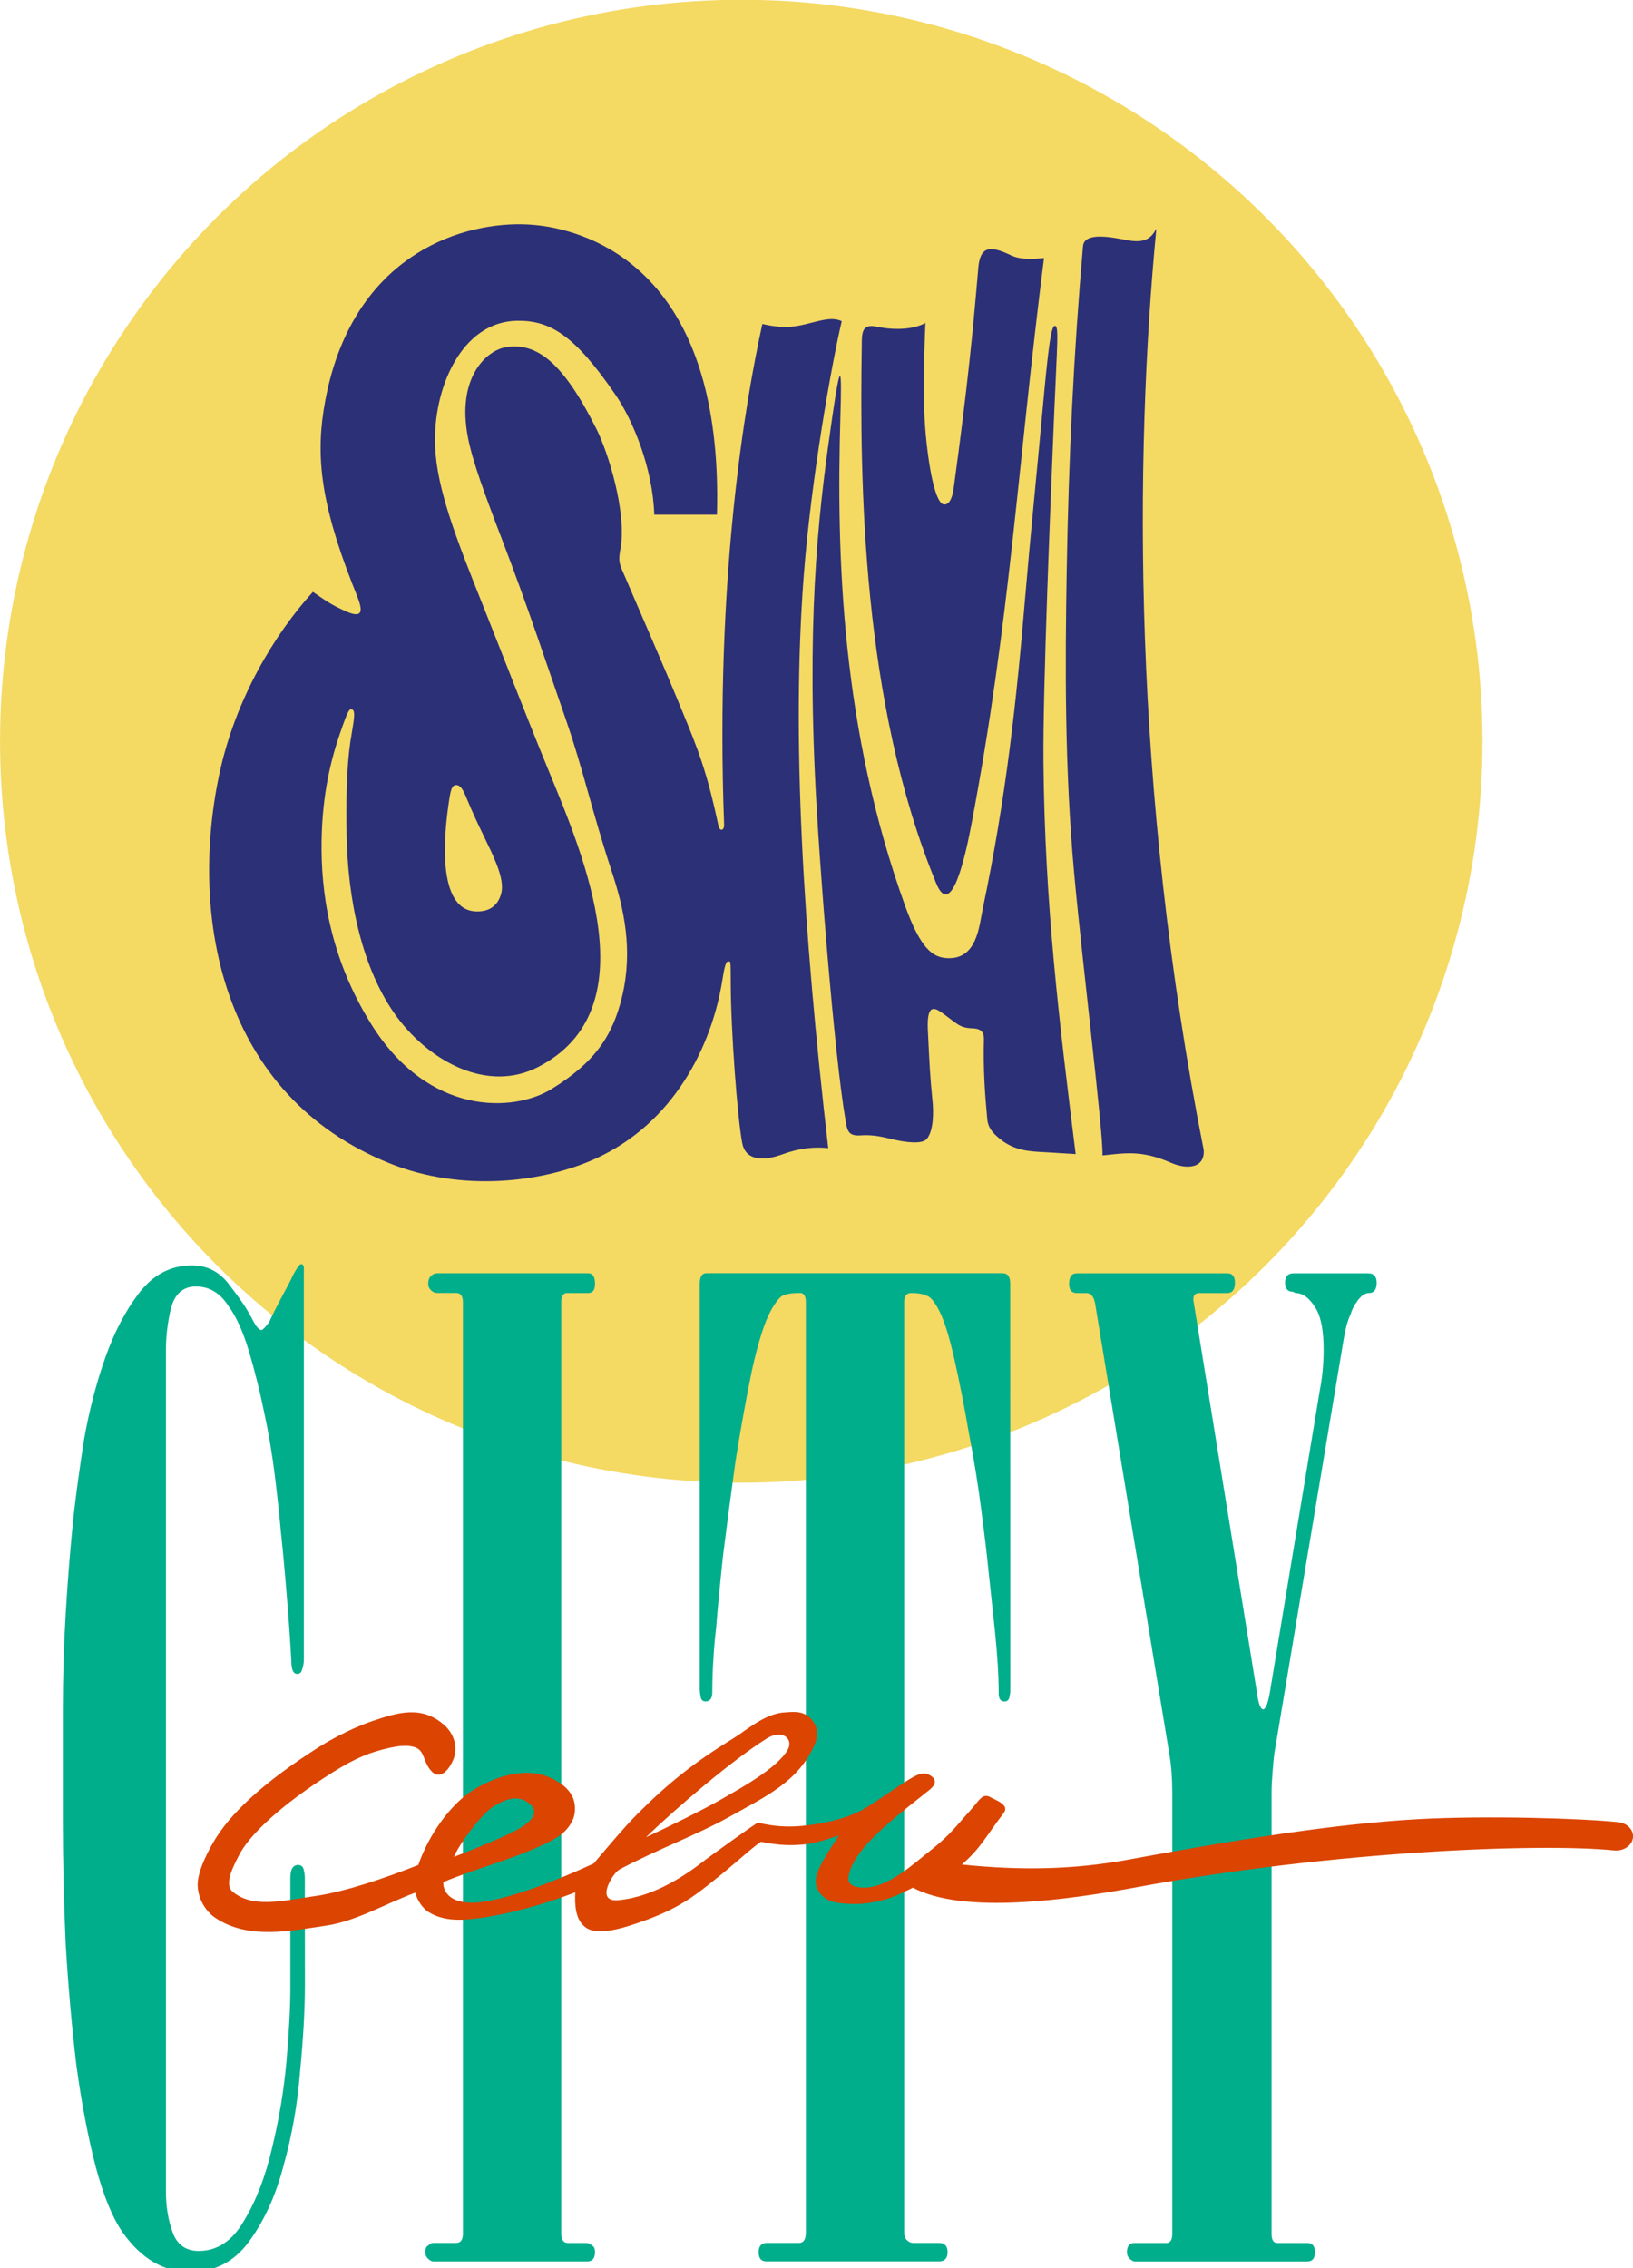 <?xml version="1.0" encoding="UTF-8" standalone="no"?>
<!-- Created with Inkscape (http://www.inkscape.org/) -->

<svg
   width="45.061mm"
   height="62.565mm"
   viewBox="0 0 45.061 62.565"
   version="1.1"
   id="svg47227"
   sodipodi:docname="SMCityCebu1993.svg"
   inkscape:version="1.1 (c68e22c387, 2021-05-23)"
   xmlns:inkscape="http://www.inkscape.org/namespaces/inkscape"
   xmlns:sodipodi="http://sodipodi.sourceforge.net/DTD/sodipodi-0.dtd"
   xmlns="http://www.w3.org/2000/svg"
   xmlns:svg="http://www.w3.org/2000/svg">
  <sodipodi:namedview
     id="namedview47229"
     pagecolor="#ffffff"
     bordercolor="#666666"
     borderopacity="1.0"
     inkscape:pageshadow="2"
     inkscape:pageopacity="0.0"
     inkscape:pagecheckerboard="0"
     inkscape:document-units="mm"
     showgrid="false"
     inkscape:zoom="1"
     inkscape:cx="-133.73779"
     inkscape:cy="44.840876"
     inkscape:window-width="1920"
     inkscape:window-height="1017"
     inkscape:window-x="-8"
     inkscape:window-y="-8"
     inkscape:window-maximized="1"
     inkscape:current-layer="g83858"
     fit-margin-top="0"
     fit-margin-left="0"
     fit-margin-right="0"
     fit-margin-bottom="0"
     inkscape:rotation="1"
     showguides="true"
     inkscape:guide-bbox="true">
    <sodipodi:guide
       position="-59.007,65.635"
       orientation="0,-1"
       id="guide56823" />
  </sodipodi:namedview>
  <defs
     id="defs47224">
    <rect
       x="-516.062"
       y="262.849"
       width="483.055"
       height="267.558"
       id="rect15929" />
    <rect
       x="8.326"
       y="948.234"
       width="363.567"
       height="203.523"
       id="rect60574" />
    <rect
       x="281.232"
       y="675.328"
       width="388.545"
       height="299.734"
       id="rect50040" />
    <pattern
       id="EMFhbasepattern"
       patternUnits="userSpaceOnUse"
       width="6"
       height="6"
       x="0"
       y="0" />
    <rect
       x="8.326"
       y="948.234"
       width="363.567"
       height="203.523"
       id="rect60574-8" />
    <rect
       x="281.232"
       y="675.328"
       width="388.545"
       height="299.734"
       id="rect50040-8" />
    <pattern
       id="EMFhbasepattern-7"
       patternUnits="userSpaceOnUse"
       width="6"
       height="6"
       x="0"
       y="0" />
    <rect
       x="265.872"
       y="820.244"
       width="914.996"
       height="268.701"
       id="rect81483-6-5-6" />
  </defs>
  <g
     inkscape:label="Layer 1"
     inkscape:groupmode="layer"
     id="layer1"
     transform="translate(-78.058,-125.167)">
    <g
       id="g80048"
       transform="translate(-13.002)">
      <g
         id="g83858"
         transform="translate(5.899)">
        <g
           id="g56476"
           transform="matrix(1.544,0,0,1.544,105.807,-30.144)">
          <circle
             style="fill:#f4d963;fill-opacity:1;stroke:none;stroke-width:0.732;stroke-miterlimit:4;stroke-dasharray:none;stroke-opacity:1"
             id="path925"
             cx="-0.124"
             cy="113.833"
             r="13.247" />
          <g
             id="g29446-2"
             transform="matrix(0.554,0,0,0.554,19.16,153.562)"
             inkscape:transform-center-x="8.1379582"
             inkscape:transform-center-y="0.1030178">
            <g
               id="g25868-3"
               transform="matrix(0.519,0,0,0.519,-89.965,-173.339)">
              <g
                 id="g36373-6-1-6"
                 transform="matrix(2.081,0,0,2.081,-181.831,-192.582)">
                <g
                   id="g34311-9-9-4">
                  <path
                     id="path869-8-8-8"
                     style="fill:#2c3077;fill-opacity:1;stroke:none;stroke-width:0.189;stroke-linecap:butt;stroke-linejoin:miter;stroke-miterlimit:4;stroke-dasharray:none;stroke-opacity:1"
                     d="m 497.085,646.044 c -8.066,0.145 -18.714,4.827 -21.531,19.838 -1.115,5.94 -0.63,11.214 2.97,20.503 0.856,2.208 2.111,4.555 -0.829,3.194 -1.347,-0.624 -1.813,-0.916 -3.54,-2.113 -4.31,4.736 -8.784,12.115 -10.575,20.655 -3.358,16.014 0.205,36.096 19.248,43.741 8.192,3.289 17.342,2.119 23.164,-0.528 8.815,-4.008 13.14,-12.62 14.334,-20.244 0.109,-0.697 0.318,-2 0.603,-1.972 0.283,0.027 0.322,-0.445 0.321,2.237 -0.002,5.496 0.772,15.609 1.303,18.252 0.46,2.289 3.054,1.765 4.415,1.267 2.082,-0.762 3.659,-0.892 5.267,-0.739 -2.865,-24.919 -4.148,-46.452 -2.752,-64.565 0.834,-10.816 3.102,-23.608 4.275,-28.604 -1.214,-0.61 -2.894,0.111 -4.648,0.469 -1.584,0.323 -2.998,0.151 -4.297,-0.156 -1.926,8.778 -5.343,28.489 -4.312,56.41 0.026,0.685 -0.491,0.806 -0.637,0.125 -1.337,-6.26 -2.324,-8.629 -4.129,-13.029 -2.277,-5.551 -4.434,-10.416 -6.818,-15.989 -0.376,-0.88 -0.204,-1.528 -0.073,-2.331 0.663,-4.05 -1.4,-10.691 -2.72,-13.328 -3.74,-7.475 -6.687,-9.807 -10.211,-9.243 -2.166,0.347 -5.614,3.396 -4.273,10.229 0.522,2.662 1.838,6.237 3.944,11.733 2.864,7.476 4.967,13.902 7.093,20.028 1.929,5.557 2.921,10.277 5.187,17.16 1.38,4.19 2.377,8.828 1.141,14.015 -1.054,4.424 -3.077,7.434 -7.973,10.435 -4.22,2.587 -13.818,3.132 -20.341,-7.38 -4.672,-7.528 -5.654,-14.929 -5.558,-20.649 0.091,-5.369 1.093,-9.196 2.06,-12.013 0.97,-2.825 1.081,-2.869 1.437,-2.705 0.424,0.195 -0.043,2.12 -0.258,3.623 -0.423,2.96 -0.483,6.496 -0.418,10.46 0.115,7.002 1.635,15.159 5.768,20.66 3.64,4.844 10.071,8.459 15.81,5.512 12.579,-6.46 5.161,-23.723 1.234,-33.292 -2.841,-6.921 -5.354,-13.488 -7.462,-18.756 -2.945,-7.358 -5.171,-13.019 -5.375,-17.846 -0.279,-6.58 2.987,-14.093 9.225,-14.191 3.725,-0.059 6.498,1.599 11.106,8.341 1.945,2.845 4.21,8.242 4.368,13.506 h 7.066 c 0.656,-23.813 -10.502,-30.654 -18.338,-32.307 -1.48,-0.312 -2.999,-0.433 -4.273,-0.41 z m -6.777,63.186 c 0.484,0.016 0.759,0.474 1.208,1.568 1.319,3.209 2.608,5.437 3.344,7.352 0.505,1.315 0.793,2.483 0.47,3.473 -0.308,0.941 -0.961,1.746 -2.391,1.842 -4.7,0.317 -4.18,-7.825 -3.387,-12.807 0.18,-1.128 0.38,-1.441 0.756,-1.429 z"
                     transform="scale(0.265)"
                     sodipodi:nodetypes="sssscsscssssscscscccssssssssssssssscssssssssccssssssssss" />
                  <path
                     style="fill:#2c3077;fill-opacity:1;stroke:none;stroke-width:0.05;stroke-linecap:butt;stroke-linejoin:miter;stroke-miterlimit:4;stroke-dasharray:none;stroke-opacity:1"
                     d="m 141.557,197.939 c -0.327,-1.892 -0.793,-7.69 -0.911,-10.291 -0.237,-5.219 0.156,-8.197 0.522,-10.721 0.259,-1.787 0.28,-1.392 0.238,0.021 -0.125,4.187 0.036,9.335 1.929,14.594 0.456,1.265 0.813,1.541 1.235,1.571 0.923,0.067 0.981,-0.963 1.088,-1.473 0.697,-3.305 1.008,-6.213 1.261,-9.229 0.154,-1.832 0.373,-3.989 0.516,-5.56 0.174,-1.914 0.26,-2.626 0.381,-2.617 0.092,0.007 0.072,0.366 0.054,0.868 -0.012,0.337 -0.059,1.293 -0.079,1.764 -0.067,1.622 -0.143,3.502 -0.205,5.264 -0.073,2.11 -0.125,4.051 -0.114,5.178 0.043,4.204 0.459,7.622 0.961,11.657 l -1.043,-0.064 c -0.319,-0.019 -0.784,-0.037 -1.209,-0.382 -0.183,-0.148 -0.361,-0.311 -0.387,-0.59 -0.071,-0.75 -0.125,-1.507 -0.101,-2.388 0.009,-0.321 -0.215,-0.325 -0.385,-0.333 -0.348,-0.017 -0.427,-0.147 -0.865,-0.461 -0.265,-0.19 -0.478,-0.246 -0.419,0.632 0.041,0.836 0.057,1.244 0.134,2.005 0.031,0.299 0.039,0.884 -0.173,1.13 -0.143,0.166 -0.651,0.102 -1.078,-0.004 -0.398,-0.099 -0.618,-0.122 -0.909,-0.103 -0.371,0.023 -0.388,-0.159 -0.442,-0.471 z"
                     id="path7307-1-0-3"
                     sodipodi:nodetypes="sssssssssssssscsssssscssssss" />
                  <path
                     style="fill:#2c3077;fill-opacity:1;stroke:none;stroke-width:0.05;stroke-linecap:butt;stroke-linejoin:miter;stroke-miterlimit:4;stroke-dasharray:none;stroke-opacity:1"
                     d="m 142.044,174.799 c 0.005,-0.345 9.7e-4,-0.634 0.439,-0.541 0.598,0.127 1.154,0.068 1.462,-0.11 -0.032,0.918 -0.106,2.283 0.034,3.566 0.131,1.195 0.326,1.825 0.513,1.853 0.145,0.022 0.253,-0.152 0.297,-0.474 0.427,-3.131 0.575,-4.693 0.735,-6.574 0.051,-0.601 0.28,-0.729 0.972,-0.393 0.272,0.132 0.624,0.122 0.992,0.083 -0.803,6.333 -1.014,10.843 -2.17,16.919 -0.164,0.862 -0.583,2.834 -1.037,1.782 -2.239,-5.408 -2.299,-12.002 -2.236,-16.112 z"
                     id="path12767-3-5-3"
                     sodipodi:nodetypes="sscssssscscss" />
                  <path
                     style="fill:#2c3077;fill-opacity:1;stroke:none;stroke-width:0.051;stroke-linecap:butt;stroke-linejoin:miter;stroke-miterlimit:4;stroke-dasharray:none;stroke-opacity:1"
                     d="m 149.235,199.005 c 0.024,-0.686 -0.588,-5.604 -0.846,-8.419 -0.286,-3.125 -0.271,-6.191 -0.224,-8.989 0.058,-3.426 0.21,-6.523 0.487,-9.739 0.039,-0.45 0.901,-0.259 1.33,-0.18 0.529,0.097 0.713,-0.067 0.861,-0.343 -0.652,6.812 -0.727,16.66 1.415,27.509 0.036,0.544 -0.495,0.59 -0.977,0.38 -0.884,-0.385 -1.369,-0.288 -2.047,-0.219 z"
                     id="path24253-1-2-4"
                     sodipodi:nodetypes="cssssccsc" />
                </g>
              </g>
            </g>
          </g>
        </g>
        <g
           aria-label="CITY"
           transform="matrix(1.172,0,0,1.601,-225.371,-1185.327)"
           id="text81479-2-0"
           style="font-size:40.847px;line-height:1.25;letter-spacing:1.616px;word-spacing:0px;white-space:pre;shape-inside:url(#rect81483-6-5-6);fill:#00ae8c">
          <path
             d="m 272.138,852.743 q 0,0.636 -0.114,1.498 -0.091,0.84 -0.386,1.612 -0.272,0.772 -0.817,1.317 -0.522,0.522 -1.385,0.522 -0.931,0 -1.589,-0.681 -0.363,-0.386 -0.636,-1.135 -0.272,-0.772 -0.454,-1.748 -0.159,-0.976 -0.25,-2.066 -0.068,-1.09 -0.068,-2.156 v -1.907 q 0,-0.84 0.068,-1.657 0.068,-0.84 0.182,-1.657 0.091,-0.59 0.25,-1.339 0.182,-0.749 0.499,-1.407 0.318,-0.658 0.794,-1.112 0.499,-0.477 1.248,-0.477 0.545,0 0.885,0.341 0.363,0.341 0.522,0.568 0.136,0.204 0.227,0.204 0.045,0 0.182,-0.136 0.114,-0.182 0.295,-0.431 0.204,-0.272 0.272,-0.386 0.136,-0.182 0.182,-0.182 0.068,0 0.068,0.068 v 6.742 q 0,0.091 -0.045,0.182 -0.023,0.068 -0.114,0.068 -0.136,0 -0.136,-0.227 -0.045,-0.59 -0.114,-1.18 -0.068,-0.613 -0.136,-1.067 -0.045,-0.386 -0.136,-0.931 -0.091,-0.545 -0.25,-1.09 -0.159,-0.568 -0.363,-1.067 -0.204,-0.499 -0.477,-0.772 -0.295,-0.341 -0.772,-0.341 -0.454,0 -0.59,0.386 -0.114,0.363 -0.114,0.704 v 14.505 q 0,0.386 0.159,0.704 0.159,0.318 0.613,0.318 0.658,0 1.067,-0.522 0.431,-0.522 0.658,-1.248 0.25,-0.749 0.341,-1.498 0.091,-0.772 0.091,-1.248 v -1.907 q 0,-0.227 0.182,-0.227 0.114,0 0.136,0.091 0.023,0.068 0.023,0.136 z"
             style="font-size:22.7px;font-family:Sardonyx;-inkscape-font-specification:Sardonyx"
             id="path4530" />
          <path
             d="m 278.968,857.351 q 0,0.159 -0.182,0.159 h -3.632 q -0.045,0 -0.114,-0.045 -0.068,-0.045 -0.068,-0.114 0,-0.091 0.068,-0.114 0.068,-0.045 0.114,-0.045 h 0.545 q 0.159,0 0.159,-0.159 v -16.049 q 0,-0.159 -0.159,-0.159 h -0.454 q -0.068,0 -0.136,-0.045 -0.068,-0.045 -0.068,-0.114 0,-0.091 0.068,-0.136 0.068,-0.045 0.136,-0.045 h 3.564 q 0.159,0 0.159,0.182 0,0.159 -0.159,0.159 h -0.499 q -0.136,0 -0.136,0.159 v 16.049 q 0,0.159 0.159,0.159 h 0.431 q 0.068,0 0.136,0.045 0.068,0.023 0.068,0.114 z"
             style="font-size:22.7px;font-family:Sardonyx;-inkscape-font-specification:Sardonyx"
             id="path4532" />
          <path
             d="m 288.746,847.681 q 0,0.045 -0.023,0.114 -0.023,0.068 -0.114,0.068 -0.136,0 -0.136,-0.136 0,-0.454 -0.091,-1.09 -0.091,-0.636 -0.159,-1.09 -0.045,-0.341 -0.159,-0.976 -0.114,-0.658 -0.295,-1.339 -0.159,-0.681 -0.341,-1.271 -0.182,-0.59 -0.363,-0.84 -0.159,-0.227 -0.295,-0.25 -0.114,-0.045 -0.363,-0.045 -0.159,0 -0.159,0.159 v 16.026 q 0,0.091 0.068,0.136 0.068,0.045 0.136,0.045 h 0.613 q 0.204,0 0.204,0.159 0,0.159 -0.204,0.159 h -4.063 q -0.182,0 -0.182,-0.159 0,-0.159 0.204,-0.159 h 0.749 q 0.159,0 0.159,-0.182 v -16.026 q 0,-0.159 -0.136,-0.159 -0.272,0 -0.409,0.045 -0.114,0.045 -0.272,0.25 -0.227,0.295 -0.454,1.044 -0.204,0.726 -0.386,1.566 -0.159,0.84 -0.295,1.634 -0.114,0.794 -0.159,1.226 -0.045,0.272 -0.068,0.568 -0.023,0.272 -0.023,0.545 0,0.159 -0.159,0.159 -0.091,0 -0.114,-0.068 -0.023,-0.091 -0.023,-0.136 v -6.992 q 0,-0.182 0.159,-0.182 h 6.969 q 0.182,0 0.182,0.182 z"
             style="font-size:22.7px;font-family:Sardonyx;-inkscape-font-specification:Sardonyx"
             id="path4534" />
          <path
             d="m 297.372,840.644 q 0,0.182 -0.182,0.182 -0.136,0 -0.272,0.136 -0.114,0.114 -0.159,0.227 -0.045,0.068 -0.091,0.182 -0.045,0.114 -0.114,0.431 l -1.589,6.946 q -0.023,0.114 -0.045,0.341 -0.023,0.204 -0.023,0.341 v 7.604 q 0,0.159 0.136,0.159 h 0.704 q 0.182,0 0.182,0.159 0,0.159 -0.182,0.159 h -4.063 q -0.045,0 -0.114,-0.045 -0.068,-0.045 -0.068,-0.114 0,-0.159 0.182,-0.159 h 0.749 q 0.136,0 0.136,-0.159 v -7.604 q 0,-0.363 -0.068,-0.658 l -1.748,-7.763 q -0.045,-0.182 -0.204,-0.182 h -0.227 q -0.182,0 -0.182,-0.159 0,-0.182 0.182,-0.182 h 3.541 q 0.182,0 0.182,0.159 0,0.182 -0.182,0.182 h -0.658 q -0.159,0 -0.136,0.136 l 1.498,6.765 q 0.045,0.25 0.136,0.272 0.091,0 0.159,-0.272 l 1.18,-5.221 q 0.091,-0.341 0.091,-0.704 0,-0.454 -0.159,-0.681 -0.227,-0.295 -0.499,-0.295 l -0.068,-0.023 q -0.182,0 -0.182,-0.159 0,-0.159 0.204,-0.159 h 1.748 q 0.204,0 0.204,0.159 z"
             style="font-size:22.7px;font-family:Sardonyx;-inkscape-font-specification:Sardonyx"
             id="path4536" />
        </g>
        <path
           id="path64814"
           style="color:#000000;fill:#db4401;fill-opacity:1;stroke-width:1.427;stroke-linecap:round;-inkscape-stroke:none"
           d="m 106.801,172.403 c -0.555,0.046 -1.03,0.486 -1.407,0.718 -1.066,0.655 -1.799,1.229 -2.696,2.138 -0.34,0.344 -0.716,0.797 -1.155,1.313 -1.033,0.475 -2.228,0.939 -3.076,1.061 -0.475,0.068 -0.963,-0.021 -1.062,-0.416 -0.014,-0.057 -0.008,-0.086 -0.012,-0.132 0.901,-0.377 1.792,-0.59 2.687,-1 0.388,-0.178 0.711,-0.336 0.886,-0.719 0.088,-0.191 0.084,-0.474 -0.026,-0.671 -0.11,-0.197 -0.272,-0.32 -0.465,-0.427 -0.663,-0.371 -1.478,-0.18 -2.196,0.239 -0.675,0.394 -1.291,1.278 -1.575,2.105 -0.907,0.36 -2.013,0.736 -2.837,0.856 -0.922,0.135 -1.741,0.345 -2.291,-0.123 -0.25,-0.212 0.059,-0.76 0.174,-0.99 0.286,-0.57 1.164,-1.401 2.582,-2.292 0.654,-0.411 1.04,-0.561 1.585,-0.684 0.425,-0.096 0.692,-0.055 0.816,0.057 0.15,0.134 0.137,0.4 0.358,0.613 0.17,0.164 0.395,0.052 0.56,-0.302 0.194,-0.415 -0.014,-0.797 -0.213,-0.978 -0.627,-0.571 -1.29,-0.367 -1.989,-0.131 -0.642,0.217 -1.269,0.581 -1.485,0.719 -1.584,1.006 -2.48,1.872 -2.919,2.632 -0.219,0.38 -0.454,0.878 -0.428,1.227 0.026,0.35 0.215,0.668 0.477,0.848 0.916,0.628 2.131,0.358 3.079,0.219 0.798,-0.117 1.625,-0.6 2.442,-0.906 0.072,0.224 0.204,0.432 0.386,0.542 0.417,0.251 0.9,0.23 1.454,0.15 0.732,-0.105 1.74,-0.37 2.579,-0.704 -0.013,0.334 -0.006,0.745 0.279,0.964 0.346,0.266 1.122,-8.7e-4 1.587,-0.166 0.934,-0.331 1.383,-0.653 2.041,-1.19 0.446,-0.35 0.991,-0.857 1.218,-1 0.546,0.107 0.825,0.102 1.176,0.074 0.296,-0.024 0.687,-0.152 0.975,-0.249 -0.051,0.077 -0.101,0.153 -0.15,0.228 -0.157,0.243 -0.289,0.449 -0.38,0.648 -0.091,0.199 -0.196,0.437 -8e-4,0.705 0.177,0.243 0.445,0.275 0.642,0.294 0.197,0.019 0.444,0.023 0.647,-0.004 0.561,-0.075 0.785,-0.185 1.283,-0.431 1.403,0.752 4.311,0.332 6.184,-0.013 5.438,-1.004 11.136,-1.22 13.166,-1.014 0.255,0.025 0.487,-0.127 0.518,-0.342 0.032,-0.216 -0.15,-0.412 -0.406,-0.438 -1.05,-0.107 -3.64,-0.185 -5.527,-0.082 -2.314,0.127 -5.147,0.591 -7.95,1.109 -1.504,0.278 -2.948,0.316 -4.634,0.142 0.537,-0.468 0.664,-0.782 1.152,-1.417 0.176,-0.228 -0.202,-0.349 -0.363,-0.44 -0.224,-0.126 -0.314,0.099 -0.541,0.347 -0.333,0.365 -0.564,0.69 -1.084,1.099 -0.52,0.409 -1.178,1.034 -1.842,1.049 -0.185,0.004 -0.454,-0.033 -0.453,-0.251 8.2e-4,-0.138 0.087,-0.365 0.223,-0.576 0.423,-0.653 1.358,-1.342 2.009,-1.866 0.179,-0.144 0.226,-0.291 0.012,-0.411 -0.215,-0.121 -0.407,0.016 -0.782,0.254 -0.305,0.194 -0.624,0.433 -0.998,0.658 -0.443,0.266 -1.098,0.426 -1.727,0.487 -0.378,0.037 -0.778,0.024 -1.228,-0.089 -0.035,-0.009 -1.412,0.993 -1.442,1.016 -0.491,0.386 -1.404,1.034 -2.421,1.124 -0.649,0.058 -0.143,-0.751 0.035,-0.846 1.01,-0.539 2.145,-0.958 3.02,-1.446 1.051,-0.587 1.926,-0.986 2.369,-2.005 0.1,-0.23 0.099,-0.442 -0.05,-0.643 -0.218,-0.293 -0.495,-0.263 -0.79,-0.238 z m 0.094,1.036 c -0.293,0.511 -1.343,1.08 -1.777,1.332 -0.533,0.31 -1.54,0.801 -2.133,1.077 0.83,-0.806 2.405,-2.146 3.333,-2.724 0.435,-0.271 0.75,0.015 0.577,0.315 z m -7.067,1.538 c 0.206,0.217 -0.058,0.464 -0.297,0.607 -0.501,0.3 -1.845,0.805 -1.845,0.805 0.134,-0.323 0.66,-1.062 1.041,-1.356 0.501,-0.342 0.848,-0.322 1.101,-0.056 z"
           sodipodi:nodetypes="ssscsccssccsccssssssssscsssccssccsccsccscccccccccccsscscsscccsssssssssssscssssscscs" />
      </g>
    </g>
  </g>
</svg>
